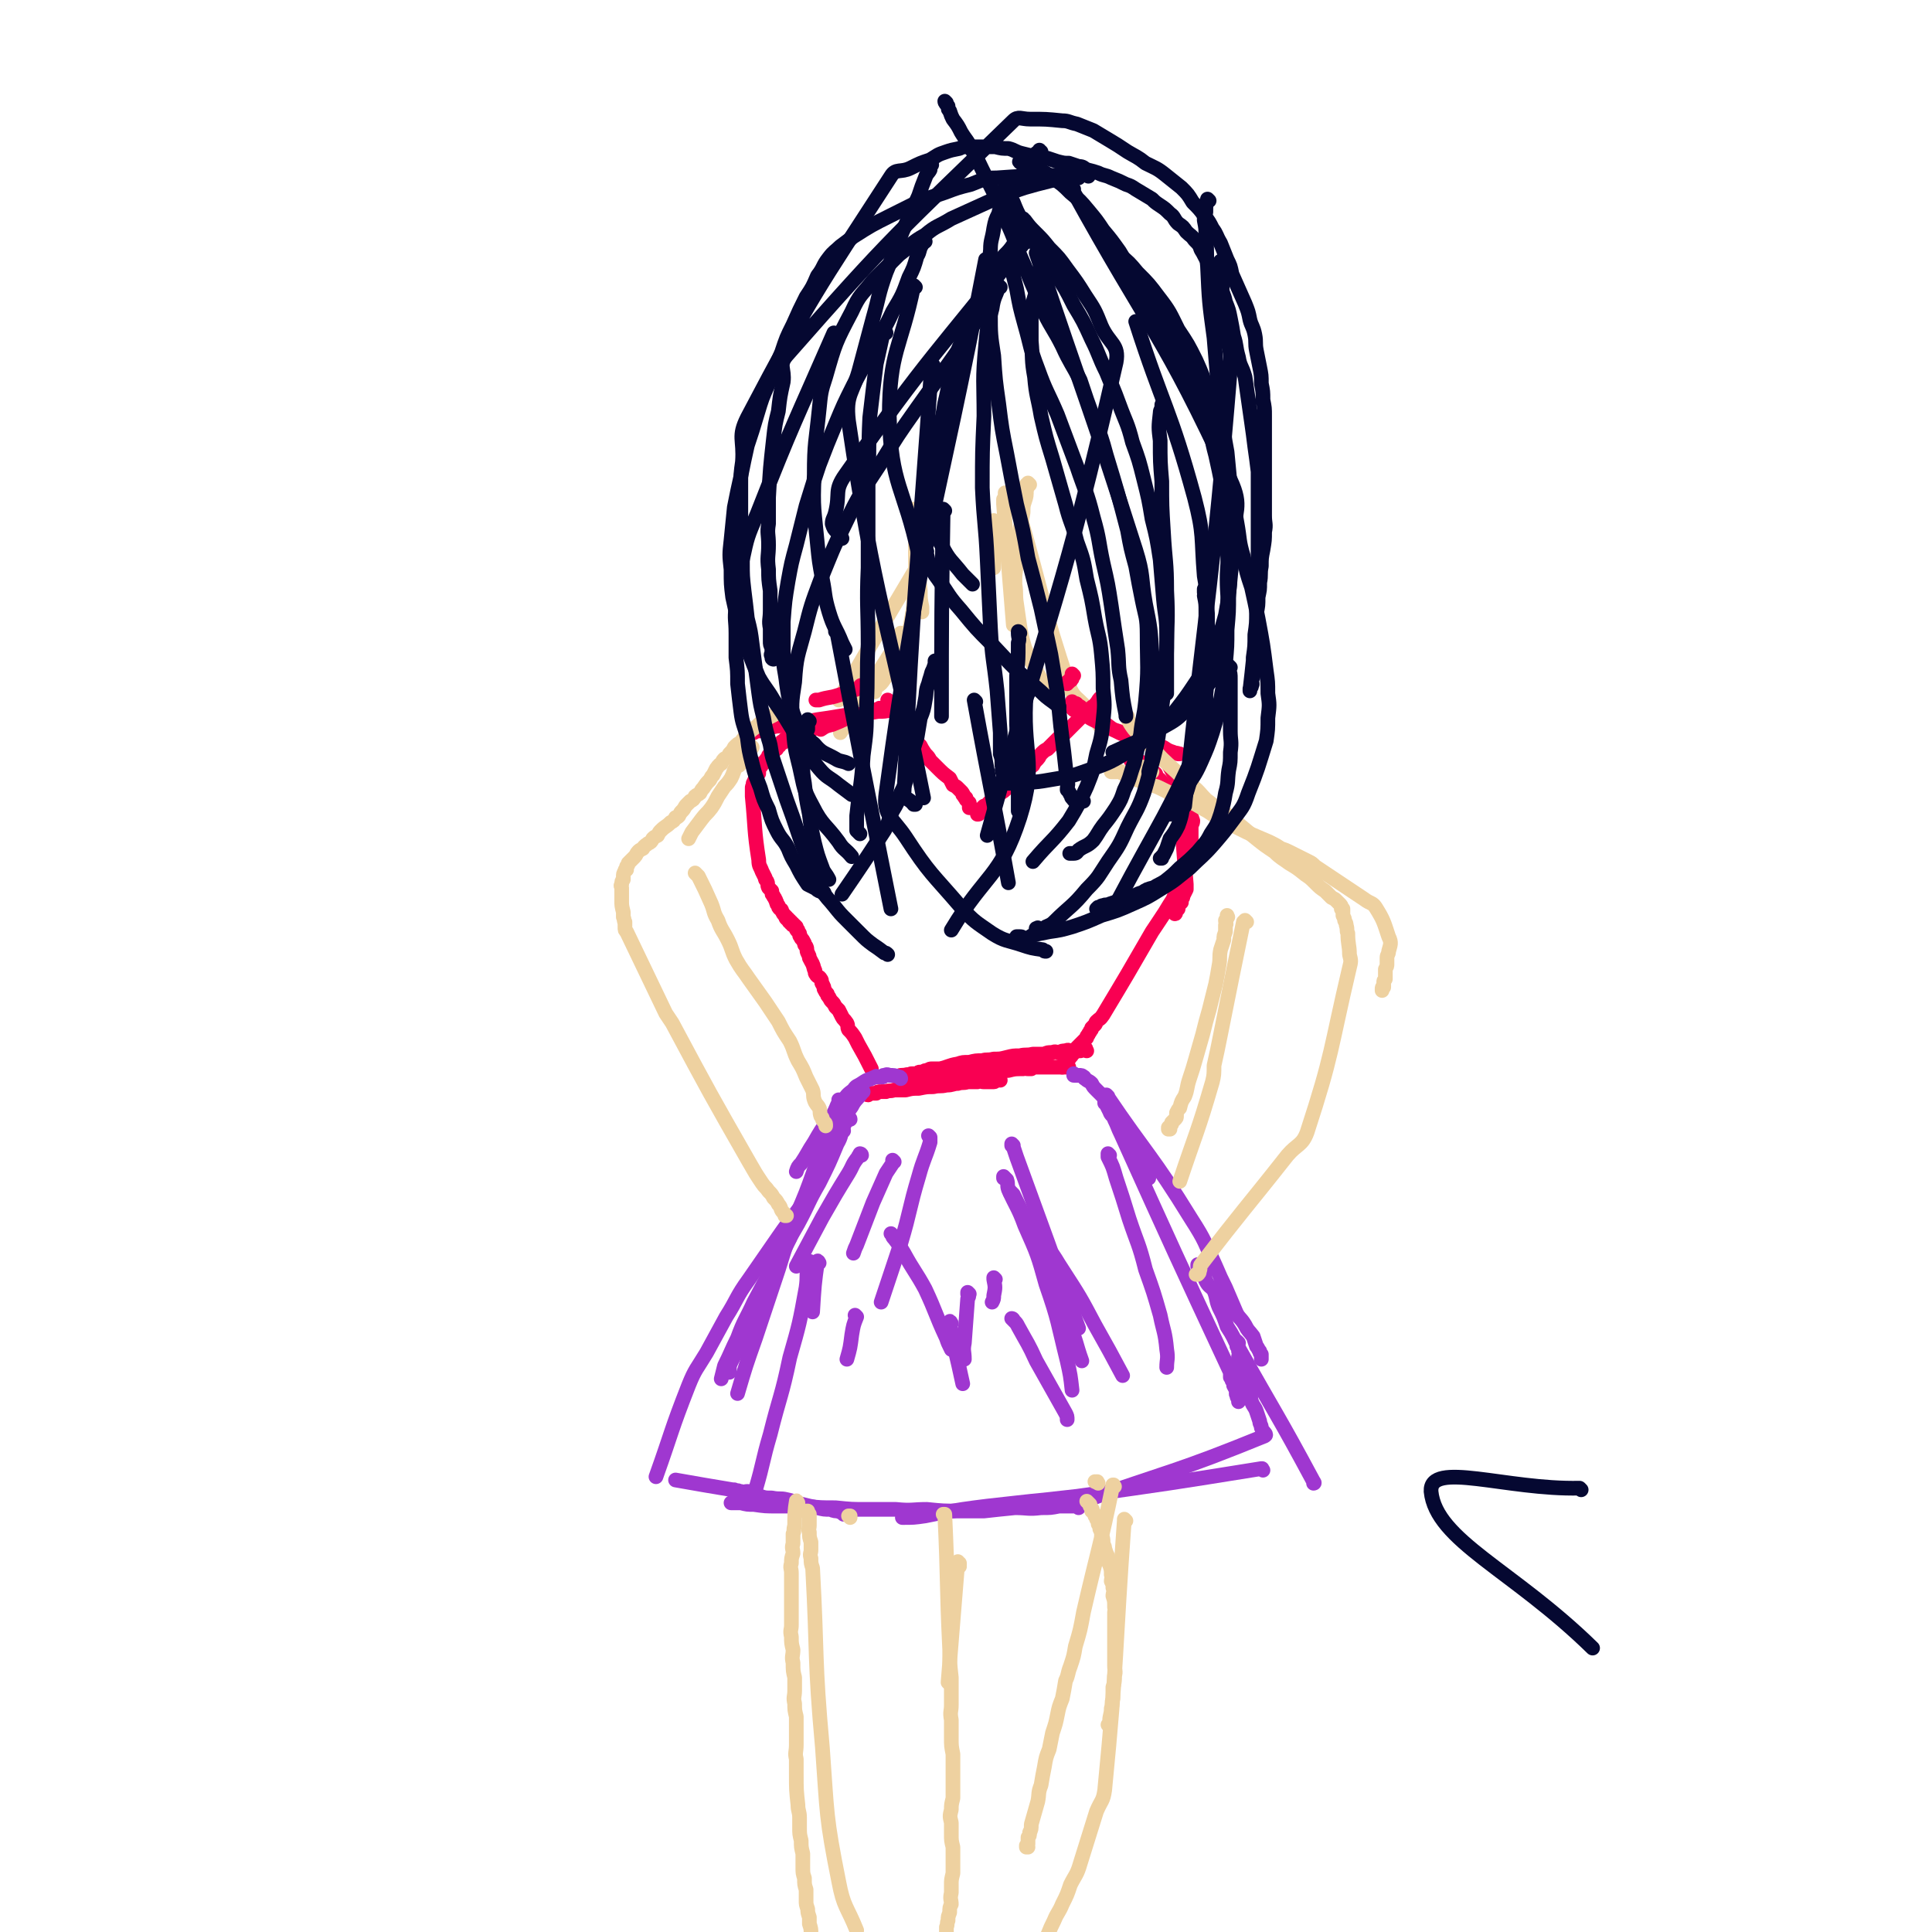 <svg viewBox='0 0 1184 1184' version='1.1' xmlns='http://www.w3.org/2000/svg' xmlns:xlink='http://www.w3.org/1999/xlink'><g fill='none' stroke='#EED1A0' stroke-width='9' stroke-linecap='round' stroke-linejoin='round'><path d='M610,320c0,0 -1,-1 -1,-1 0,0 0,0 0,1 1,14 0,14 0,28 '/><path d='M617,303c0,0 -1,-1 -1,-1 0,0 0,1 0,1 0,0 0,0 0,0 1,0 0,-1 0,-1 0,0 0,1 0,1 0,0 0,0 0,0 0,0 1,0 0,1 0,1 0,1 -1,2 0,1 0,1 0,3 3,37 3,37 6,74 '/><path d='M631,297c0,0 -1,-1 -1,-1 0,0 0,1 0,1 0,0 0,0 0,0 1,0 0,-1 0,-1 0,0 1,1 0,1 0,0 0,0 -1,0 0,0 0,0 0,1 0,1 1,1 0,2 0,4 0,4 -1,7 -1,3 -1,3 -1,7 -1,6 -1,6 -2,11 -1,5 -1,5 -2,10 0,5 0,5 0,11 -1,6 -1,6 -1,12 1,6 0,6 1,12 1,7 1,7 2,14 1,6 1,6 3,13 2,5 2,5 5,10 3,6 3,6 6,11 2,3 2,3 4,7 '/><path d='M626,316c0,0 -1,-1 -1,-1 0,0 0,0 0,1 15,52 13,53 30,104 3,8 5,7 11,14 4,5 4,5 8,11 '/><path d='M563,322c0,0 -1,-1 -1,-1 0,0 0,1 1,2 0,7 -1,7 0,14 0,6 0,6 0,11 1,7 0,7 1,14 0,5 0,5 1,10 0,2 0,2 0,3 '/><path d='M561,313c0,0 -1,-1 -1,-1 0,0 0,1 1,1 0,0 0,0 0,0 0,0 -1,-1 -1,-1 0,1 0,2 1,4 0,3 0,3 0,6 0,5 0,5 0,9 0,5 0,5 0,10 0,7 0,7 0,13 -1,6 0,6 -1,11 0,6 0,6 -1,12 -1,6 -1,6 -2,11 -1,4 -1,4 -3,8 -2,4 -2,5 -4,8 -2,4 -3,4 -5,7 -2,2 -1,3 -3,5 -2,3 -2,3 -5,5 -1,1 -1,1 -2,2 0,0 1,1 1,1 -1,0 -1,0 -1,0 '/><path d='M564,343c0,0 -1,-1 -1,-1 0,0 0,1 1,1 0,0 0,0 0,0 0,0 -1,-1 -1,-1 0,0 0,1 1,1 0,0 0,0 0,0 0,0 0,0 0,1 -25,42 -25,42 -50,85 '/><path d='M553,389c0,0 -1,-1 -1,-1 0,0 1,0 1,1 -19,30 -19,30 -38,60 '/></g>
<g fill='none' stroke='#F90052' stroke-width='9' stroke-linecap='round' stroke-linejoin='round'><path d='M658,431c0,0 -1,-1 -1,-1 0,0 0,0 0,1 0,0 0,0 0,0 1,0 0,-1 0,-1 0,0 0,0 0,1 0,0 0,0 0,0 1,0 0,-1 0,-1 0,0 0,0 0,1 0,0 0,0 0,0 1,0 1,0 1,0 1,0 2,0 2,1 2,1 2,1 3,2 2,2 2,2 5,3 3,2 3,2 6,4 4,3 4,3 8,6 3,1 3,1 6,2 3,1 2,1 5,3 0,0 0,0 0,0 '/><path d='M658,435c0,0 -1,-1 -1,-1 2,1 3,1 5,2 5,3 5,4 10,6 3,2 3,2 6,3 4,2 4,2 8,4 4,2 4,1 7,2 4,2 4,2 7,3 3,1 3,2 7,3 3,1 3,0 6,1 3,2 3,2 6,3 2,1 2,0 3,1 1,0 1,0 1,0 '/><path d='M658,414c0,0 -1,-1 -1,-1 0,0 0,0 0,1 0,0 0,0 0,0 1,0 0,-1 0,-1 0,0 0,0 0,1 0,0 0,0 0,0 1,0 0,-1 0,-1 0,0 0,0 0,1 0,0 0,0 0,0 0,0 0,1 0,1 0,0 0,0 0,0 0,0 0,0 0,0 1,0 0,-1 0,-1 0,0 0,1 0,2 0,0 -1,0 -1,0 0,0 1,1 0,1 0,0 0,0 0,0 0,0 0,0 -1,1 0,0 0,0 -1,0 0,0 0,0 0,0 1,0 0,0 0,1 0,0 0,0 0,0 '/><path d='M675,429c0,0 -1,-1 -1,-1 -1,1 -1,2 -3,4 0,0 0,0 -1,1 0,0 -1,0 -1,1 -1,0 -1,0 -1,1 -1,0 -1,0 -2,1 -1,1 -1,1 -3,3 -1,1 -1,1 -2,2 -2,2 -2,2 -3,3 -1,1 -1,1 -3,3 -1,1 -1,1 -2,2 -2,2 -2,2 -4,3 -2,2 -2,2 -4,4 -1,1 -1,1 -3,3 -2,1 -2,1 -4,3 -1,1 -1,2 -2,3 -2,2 -2,2 -3,4 -3,2 -3,3 -6,5 -2,2 -2,1 -4,3 -1,1 -1,1 -2,3 -2,1 -2,2 -4,3 -2,2 -2,2 -4,3 -1,1 -1,1 -3,2 -2,2 -1,2 -3,3 -1,1 -1,1 -2,2 -1,1 -1,1 -2,1 -1,1 -1,1 -2,2 0,0 0,0 -1,1 0,1 0,1 0,1 0,1 0,1 -1,1 '/><path d='M545,430c0,0 -1,-1 -1,-1 0,0 0,0 1,1 0,0 0,0 0,0 0,0 -1,-1 -1,-1 0,0 0,0 1,1 0,0 0,0 0,0 0,0 -1,-1 -1,-1 0,0 0,0 1,1 0,0 0,0 0,0 0,0 0,0 0,1 0,0 0,0 0,0 0,0 0,-1 1,0 0,0 0,1 0,1 0,1 0,1 1,2 0,0 0,-1 1,0 0,0 0,1 0,1 1,1 1,1 1,2 1,1 1,1 2,2 1,1 1,1 1,2 1,1 1,1 2,2 2,2 2,2 3,3 1,1 0,2 1,3 2,2 2,2 3,4 1,2 1,2 3,4 1,2 1,2 3,5 2,2 2,2 3,4 2,2 2,2 4,4 4,4 4,4 8,7 1,2 1,2 2,4 2,1 2,1 3,2 1,1 1,1 2,2 1,1 1,1 1,2 1,0 0,0 1,1 0,1 0,0 1,1 0,1 0,1 0,1 1,1 1,1 2,2 0,0 0,0 0,1 1,1 0,1 0,1 0,1 0,1 0,1 '/><path d='M529,421c0,0 0,-1 -1,-1 -1,0 -1,1 -2,2 -3,1 -3,1 -6,2 -3,1 -3,1 -6,2 -6,2 -6,1 -12,3 -1,0 -1,0 -2,0 '/><path d='M540,435c0,0 -1,-1 -1,-1 0,0 1,1 1,1 -1,0 -1,0 -2,0 -2,0 -2,0 -4,0 -4,1 -4,2 -7,3 -4,1 -4,1 -8,2 -4,2 -4,2 -9,4 -4,1 -4,1 -7,3 '/><path d='M551,435c0,0 0,-1 -1,-1 -1,0 -2,0 -3,1 -5,1 -5,1 -9,1 -6,1 -6,1 -11,2 -7,0 -7,0 -13,1 -6,1 -6,1 -13,2 -6,1 -6,2 -12,3 -6,0 -6,0 -12,1 -3,0 -3,1 -7,1 -2,1 -2,1 -5,2 -1,0 -1,0 -3,0 0,0 0,0 0,1 '/><path d='M521,439c0,0 0,-1 -1,-1 -1,0 -2,1 -3,2 -1,0 -1,0 -3,1 -1,0 -1,0 -2,1 -2,0 -2,0 -3,0 -1,1 -1,1 -1,2 -2,0 -2,0 -3,0 -1,1 -1,1 -3,1 -1,1 -1,0 -1,1 -2,0 -2,0 -3,1 -2,1 -2,1 -3,1 -3,1 -3,1 -6,2 -1,0 -1,1 -2,1 -1,1 -1,0 -2,1 -2,0 -1,0 -3,1 0,0 0,0 -1,0 -1,1 0,1 -1,2 -1,0 -1,-1 -1,0 -1,0 0,1 -1,1 0,1 0,1 -1,1 -1,1 -1,1 -1,2 -1,0 -1,0 -2,0 -1,1 0,1 -1,3 -1,0 -1,0 -2,1 0,1 0,1 -1,2 -1,1 -1,1 -1,2 -1,0 -1,0 -2,1 0,1 0,1 -1,2 -1,1 -1,1 -1,2 0,1 0,1 0,2 -1,1 -1,1 -2,2 0,1 0,1 0,1 -1,2 -1,2 -1,3 -1,0 0,0 0,1 -1,1 -1,1 -1,2 0,1 0,1 0,2 0,1 0,1 0,1 0,1 0,1 0,2 2,20 1,20 4,39 0,4 1,4 2,7 1,2 1,2 2,4 0,1 0,1 1,2 1,2 0,2 1,4 1,1 1,1 2,2 0,2 0,2 1,3 0,1 1,1 1,2 1,1 0,1 1,2 0,1 0,1 1,2 0,1 0,1 1,2 1,1 1,0 1,1 1,2 1,2 2,3 0,0 0,0 1,1 0,0 -1,0 0,1 0,0 0,-1 1,0 0,0 0,0 0,1 0,0 1,0 1,0 0,0 -1,1 0,1 0,0 0,0 0,0 0,0 1,0 1,0 0,0 -1,1 0,1 0,0 0,0 0,0 0,0 0,0 1,0 0,0 0,0 0,0 0,0 -1,1 0,1 0,0 0,0 1,0 0,0 0,0 1,1 0,0 0,0 0,1 0,1 0,1 1,1 0,1 0,1 1,2 0,0 0,1 0,1 0,1 1,1 1,2 1,1 1,1 2,3 0,1 0,1 1,2 1,2 0,2 1,4 1,2 1,2 1,3 2,4 2,3 3,7 1,1 0,2 1,3 1,2 2,1 3,3 1,1 0,2 1,3 1,2 1,2 1,3 1,2 1,2 2,3 0,1 0,1 1,2 1,2 1,2 2,3 1,1 1,1 2,3 1,1 1,1 2,2 1,2 1,2 2,4 1,2 1,1 3,4 1,2 0,2 1,4 2,2 2,2 4,5 1,2 1,2 2,4 4,7 4,7 8,15 '/><path d='M694,466c0,0 -1,-1 -1,-1 0,0 0,0 0,1 0,0 0,0 0,0 1,0 0,-1 0,-1 0,0 0,0 0,1 0,0 0,0 0,0 1,0 0,-1 0,-1 0,0 1,0 1,1 0,0 0,0 0,0 0,0 0,0 0,0 1,0 1,0 1,0 1,0 1,0 2,0 0,0 -1,0 -1,0 1,0 1,-1 1,0 1,0 1,0 2,1 0,0 -1,0 -1,0 1,0 1,0 1,0 1,1 1,0 1,1 1,0 1,0 2,1 0,1 0,1 0,1 1,1 1,1 2,2 1,0 1,0 2,1 1,1 1,0 2,1 1,1 0,1 1,3 1,0 1,0 2,1 1,1 1,1 2,3 1,1 1,1 2,3 1,1 1,1 2,2 1,2 1,2 2,4 2,3 3,3 3,7 4,22 3,22 5,45 0,1 0,2 0,3 -1,2 -1,2 -2,4 0,1 0,1 -1,2 0,1 0,1 0,2 -1,1 -1,1 -2,2 0,1 0,1 0,2 0,0 0,0 -1,1 0,0 0,0 -1,1 0,0 0,0 0,1 0,0 0,0 0,0 1,0 0,-1 0,-1 '/><path d='M713,462c0,0 -1,-1 -1,-1 0,0 0,0 0,1 0,0 0,0 0,0 1,0 0,-1 0,-1 7,13 8,14 15,28 2,4 1,4 2,9 1,2 1,2 2,5 0,2 -1,2 -1,4 0,2 0,2 0,4 0,3 0,3 0,5 0,2 1,2 0,4 0,3 0,3 0,5 -1,3 -1,3 -2,5 -2,6 -2,6 -4,12 -2,3 -2,3 -4,6 -1,3 -1,3 -3,6 -3,5 -3,5 -7,11 -2,3 -2,3 -4,6 -15,26 -15,26 -30,51 -2,3 -2,2 -4,4 -1,1 0,1 -1,2 -1,1 -1,1 -2,2 0,1 0,1 -1,2 0,1 -1,1 -1,2 -1,1 -1,1 -1,2 -2,2 -2,2 -4,4 -1,1 -1,1 -2,2 -1,2 -1,2 -2,3 0,1 0,0 -1,1 0,1 0,1 -1,1 0,1 0,1 -1,2 0,0 0,0 -1,1 0,0 0,0 0,0 0,0 0,0 -1,1 0,0 -1,1 -1,1 0,0 0,0 0,0 1,0 1,0 0,1 0,0 0,0 -1,0 0,0 0,0 0,0 1,0 0,0 0,0 0,1 0,1 0,1 '/><path d='M666,644c0,0 -1,0 -1,-1 0,0 0,0 0,-1 0,0 0,1 0,1 0,0 0,0 0,0 1,0 0,-1 0,-1 0,0 0,0 0,1 0,0 0,0 0,0 1,0 0,-1 0,-1 0,0 0,0 0,1 0,0 0,0 0,0 1,0 0,-1 0,-1 0,0 0,0 0,1 0,0 0,0 -1,0 0,0 0,-1 -1,0 -1,0 0,1 -1,1 -1,0 -2,0 -3,0 -2,0 -2,0 -3,0 -1,0 -1,-1 -3,0 -2,0 -2,0 -4,1 -2,0 -2,-1 -4,0 -3,0 -3,0 -5,1 -4,0 -4,0 -7,0 -4,1 -4,0 -8,1 -4,0 -4,0 -8,1 -4,1 -4,1 -8,1 -4,1 -4,0 -7,1 -4,0 -4,0 -8,1 -4,0 -4,0 -7,1 -6,1 -6,2 -11,3 -2,0 -2,0 -5,0 -1,0 -1,0 -3,1 -1,0 -1,0 -3,1 -1,0 -1,0 -1,0 -1,0 -1,0 -2,1 -1,0 -1,0 -2,0 0,0 0,0 -1,0 -1,0 -1,0 -2,1 -1,0 -1,-1 -2,0 0,0 0,0 0,1 -1,0 -1,0 -1,0 -1,0 -1,0 -1,0 0,0 0,0 0,0 0,0 0,0 0,0 0,0 -2,-1 -1,-1 32,-2 33,-1 66,-3 4,-1 4,-1 9,-1 1,-1 1,0 3,0 1,0 1,0 2,0 1,-1 1,-1 2,-1 1,0 1,0 2,0 0,0 0,0 1,0 1,0 1,0 2,0 2,0 2,0 3,0 2,0 2,0 3,0 1,0 1,0 3,0 1,0 1,0 2,0 2,0 2,0 3,0 0,0 0,0 1,0 1,0 1,0 1,0 0,0 0,0 0,0 '/><path d='M613,662c0,0 0,-1 -1,-1 0,0 -1,0 -1,1 0,0 0,0 0,0 0,0 0,0 0,0 0,0 0,0 0,0 0,0 0,0 -1,0 0,0 0,1 -1,1 0,0 0,0 -1,0 -1,0 -1,0 -2,0 -2,0 -2,0 -3,0 -2,0 -2,-1 -4,0 -3,0 -3,0 -6,0 -3,1 -3,0 -6,1 -3,0 -3,1 -7,1 -4,1 -4,0 -8,1 -4,0 -4,0 -9,1 -4,0 -4,0 -8,1 -4,0 -4,0 -7,0 -3,1 -3,0 -5,1 -2,0 -2,0 -3,0 -2,0 -2,0 -3,1 -1,0 -1,0 -2,0 -1,0 -1,0 -1,0 -1,0 -1,0 -1,0 0,0 0,0 0,0 -1,0 -1,-1 -2,0 0,0 1,1 1,1 -1,0 -1,-1 -1,-1 0,0 0,0 0,0 '/></g>
<g fill='none' stroke='#9F37D0' stroke-width='9' stroke-linecap='round' stroke-linejoin='round'><path d='M552,661c0,0 0,-1 -1,-1 -3,-1 -3,-1 -6,-1 -2,-1 -2,0 -3,0 -1,0 -1,0 -1,1 -1,0 -1,0 -2,0 0,0 0,0 -1,0 -1,0 -1,-1 -1,0 -1,0 -1,0 -3,1 -3,1 -3,1 -6,3 -3,2 -3,1 -5,4 -4,3 -4,3 -7,8 -4,5 -4,5 -8,10 -5,7 -5,7 -9,14 -4,6 -4,7 -8,13 -2,2 -2,2 -3,5 '/><path d='M529,669c0,0 -1,-1 -1,-1 0,0 0,0 1,1 0,0 0,0 0,0 -1,0 -1,-1 -2,0 0,0 1,0 1,1 -3,4 -4,4 -6,8 -5,7 -5,7 -9,15 -5,9 -5,9 -9,19 -5,12 -5,12 -10,23 -5,12 -5,12 -10,24 -6,12 -6,12 -12,24 -5,11 -5,11 -10,22 -4,9 -4,9 -8,18 -3,7 -4,7 -7,14 0,2 0,2 0,4 '/><path d='M521,686c0,0 -1,-1 -1,-1 0,0 1,0 1,1 -1,0 -1,-1 -1,0 -2,2 -2,2 -3,4 -2,5 -1,6 -4,11 -5,12 -5,12 -11,24 -7,12 -6,12 -13,25 -7,12 -7,12 -14,25 -7,11 -7,12 -13,23 -5,11 -6,11 -10,22 -4,8 -4,9 -8,17 -1,4 -1,4 -2,8 '/><path d='M517,693c0,0 -1,-1 -1,-1 0,0 1,0 1,1 -1,0 -1,0 -2,1 -1,2 -1,2 -2,5 -3,6 -3,6 -6,13 -6,10 -5,10 -11,20 -9,13 -10,13 -19,26 -9,13 -9,13 -18,26 -8,11 -7,12 -14,23 -6,11 -6,11 -12,22 -6,10 -7,10 -11,20 -11,28 -10,28 -20,56 '/><path d='M659,659c0,0 -1,-1 -1,-1 0,0 0,0 0,1 0,0 0,0 0,0 1,0 0,-1 0,-1 0,0 0,1 0,1 1,0 1,0 1,0 0,0 0,0 0,0 1,0 1,0 2,0 0,0 0,0 0,0 2,0 2,0 3,1 1,0 0,1 1,1 2,2 2,1 4,3 1,2 1,2 3,4 2,2 2,2 4,4 1,2 1,2 3,4 2,2 2,2 4,5 1,2 2,2 3,4 2,2 1,3 3,5 1,3 1,3 2,5 2,3 2,3 3,5 1,2 1,2 3,5 1,1 0,2 1,3 1,2 2,2 3,4 1,2 1,3 1,5 1,2 1,2 2,5 '/><path d='M679,672c0,0 -1,-1 -1,-1 25,37 28,37 52,76 9,14 8,14 15,29 3,7 3,7 6,13 3,7 3,7 6,14 2,5 3,4 6,9 2,4 2,3 5,7 1,3 1,3 2,6 1,1 1,2 2,3 0,1 0,1 1,2 0,1 0,1 0,2 0,0 0,0 0,1 '/><path d='M678,676c0,0 -1,-1 -1,-1 0,0 0,0 0,1 0,0 0,0 0,0 1,0 0,-1 0,-1 0,0 0,0 0,1 0,0 0,0 0,0 1,0 1,-1 1,0 1,0 0,0 0,1 1,2 1,2 2,4 1,3 2,2 3,5 2,4 2,5 4,9 33,73 33,73 67,146 0,0 0,0 0,1 0,0 0,0 0,1 0,0 0,0 0,1 1,0 1,0 1,0 1,1 0,1 0,2 1,1 1,0 1,1 0,1 0,1 0,2 1,2 1,2 2,3 0,1 -1,2 0,3 0,2 1,2 1,3 0,0 0,0 0,1 '/><path d='M735,776c0,0 -1,-1 -1,-1 0,0 0,0 0,1 0,0 0,0 0,0 1,0 0,-1 0,-1 0,0 0,0 0,1 1,0 1,-1 2,0 0,0 -1,0 -1,1 1,2 2,2 3,4 1,2 0,2 1,4 2,4 3,3 5,6 2,5 1,5 3,10 3,6 3,6 5,12 4,6 4,7 7,13 23,41 24,41 46,82 1,1 0,1 0,1 '/><path d='M759,823c0,0 -1,-1 -1,-1 0,0 0,0 0,1 0,0 0,0 0,0 1,0 0,-1 0,-1 0,0 0,0 0,1 0,0 0,0 0,0 0,1 0,1 0,2 1,1 1,1 1,3 1,2 0,2 0,4 1,3 1,3 2,5 1,3 1,3 1,5 1,3 1,3 2,6 1,3 1,2 2,5 1,3 0,3 1,6 1,3 2,3 3,6 1,3 1,3 2,6 0,2 1,2 1,4 1,3 4,4 2,5 -54,22 -57,21 -114,41 -1,1 -1,0 -2,0 '/><path d='M774,901c0,0 -1,-1 -1,-1 0,0 1,0 0,0 -56,9 -56,9 -113,17 -9,1 -9,1 -18,2 -10,1 -10,1 -19,2 -9,1 -9,1 -18,2 -8,1 -8,1 -15,2 -6,1 -6,1 -13,2 -5,1 -5,1 -10,2 -7,1 -7,1 -14,1 '/><path d='M661,924c0,0 -1,-1 -1,-1 0,0 0,0 0,0 0,1 0,0 0,0 -1,0 -1,0 -1,0 -2,0 -2,0 -3,0 -3,0 -3,0 -7,0 -5,1 -5,1 -11,1 -8,1 -8,0 -16,0 -10,1 -10,1 -19,2 -8,0 -8,0 -16,0 -9,0 -9,0 -19,-1 -9,0 -9,1 -19,0 -9,0 -9,0 -18,0 -9,0 -9,0 -19,-1 -9,0 -9,0 -19,-1 -9,0 -9,0 -17,0 -7,0 -7,0 -14,-1 -4,0 -4,0 -8,-1 -3,0 -3,0 -5,0 -1,0 -1,0 -1,0 '/><path d='M517,928c0,0 -1,-1 -1,-1 0,0 0,0 1,0 0,0 0,0 0,0 0,1 -1,0 -1,0 0,0 1,1 1,0 -1,0 -2,0 -3,-1 -2,0 -3,0 -5,-1 -4,0 -4,0 -8,-1 -5,-1 -5,-1 -9,-2 -5,-1 -5,-2 -10,-3 -4,-1 -4,0 -9,-1 -4,0 -4,0 -7,-1 -2,-1 -2,-1 -4,-1 -2,-1 -2,-2 -4,-2 -2,0 -2,1 -4,0 -1,0 0,0 -1,0 -1,-1 -1,0 -3,-1 -1,0 -1,0 -1,0 -18,-3 -18,-3 -35,-6 '/><path d='M548,712c0,0 -1,-1 -1,-1 0,0 0,0 1,1 0,0 0,0 0,0 -1,0 -1,0 -1,1 -2,3 -2,3 -4,6 -4,9 -4,9 -8,18 -5,13 -5,13 -10,26 -1,2 -1,2 -2,5 '/><path d='M528,708c0,0 -1,-1 -1,-1 0,0 1,0 1,1 -1,0 -2,0 -2,1 -4,5 -3,5 -6,10 -8,13 -8,13 -16,27 -8,15 -8,15 -16,30 '/><path d='M570,697c0,0 -1,-1 -1,-1 0,0 0,0 1,1 0,1 0,1 0,3 -3,10 -4,10 -7,21 -6,20 -5,21 -11,41 -6,18 -6,18 -12,36 '/><path d='M621,702c0,0 -1,-1 -1,-1 0,0 0,0 0,1 0,0 0,0 0,0 1,0 1,0 1,1 1,3 1,3 2,6 19,52 19,52 38,105 '/><path d='M680,708c0,0 -1,-1 -1,-1 0,0 0,1 0,2 3,6 3,6 5,13 4,12 4,12 8,25 5,15 6,15 10,31 5,14 5,14 9,28 2,10 3,10 4,21 1,6 0,6 0,11 '/><path d='M620,731c0,0 -1,-1 -1,-1 0,0 0,0 0,1 1,0 1,0 2,1 4,8 4,8 8,17 6,12 7,12 13,24 5,9 5,9 10,19 '/><path d='M547,757c0,0 -1,-1 -1,-1 0,0 0,0 1,1 0,1 0,1 1,2 3,4 3,4 6,9 6,11 7,11 13,22 7,15 6,15 13,30 1,3 1,3 3,7 '/><path d='M502,774c0,0 -1,-2 -1,-1 -2,14 -2,15 -3,31 '/><path d='M497,774c0,0 -1,-1 -1,-1 0,0 1,0 1,1 -1,1 -1,1 -2,2 -1,6 0,6 -1,13 -4,22 -4,22 -10,43 -5,24 -6,23 -12,47 -5,17 -4,17 -9,34 -1,1 -1,1 -2,2 0,1 0,1 0,1 '/><path d='M525,807c0,0 -1,-1 -1,-1 0,0 0,0 1,1 0,0 0,0 0,0 -2,5 -2,5 -3,11 -1,8 -1,8 -3,15 '/><path d='M594,793c0,0 -1,-1 -1,-1 0,0 0,0 0,1 1,1 1,1 0,3 -1,13 -1,13 -2,27 -1,5 0,5 0,10 '/><path d='M610,784c0,0 -1,-1 -1,-1 0,0 0,0 0,1 1,5 1,5 0,10 0,2 0,2 -1,4 '/><path d='M645,789c0,0 -1,-2 -1,-1 5,11 6,12 11,24 5,10 4,11 8,22 '/><path d='M642,766c0,0 -1,-1 -1,-1 0,0 0,0 0,1 1,0 2,-1 2,0 4,5 4,6 8,12 11,17 11,17 20,34 9,16 9,16 17,31 '/><path d='M616,722c0,0 -1,-1 -1,-1 0,0 0,0 0,1 1,0 1,0 2,1 1,3 0,3 1,6 5,11 6,11 10,22 8,18 8,18 13,36 8,23 7,23 13,47 2,9 2,9 3,18 '/><path d='M621,809c0,0 -1,-1 -1,-1 0,0 1,0 1,1 2,2 2,2 3,4 6,11 6,10 11,21 9,16 9,16 18,32 1,2 1,2 1,4 '/><path d='M583,811c0,0 -1,-2 -1,-1 3,18 4,19 8,38 '/><path d='M515,675c0,0 -1,-1 -1,-1 0,0 0,0 1,1 0,0 0,0 0,0 -1,0 -1,0 -1,1 -1,1 -1,2 -2,4 -3,7 -3,7 -6,15 -4,11 -3,11 -7,22 -5,14 -5,14 -11,28 -6,17 -6,17 -11,33 -7,21 -7,21 -14,42 -6,17 -6,17 -11,34 '/></g>
<g fill='none' stroke='#EED1A0' stroke-width='9' stroke-linecap='round' stroke-linejoin='round'><path d='M673,909c0,0 -1,-1 -1,-1 0,0 1,0 0,0 0,1 0,0 -1,0 '/><path d='M667,921c0,0 -1,-1 -1,-1 0,0 0,0 0,0 0,0 0,0 0,0 1,1 0,0 0,0 0,0 1,1 1,1 1,1 1,1 1,1 0,1 0,1 0,1 1,1 1,1 1,2 1,0 0,0 0,1 1,1 1,0 1,1 1,1 1,1 1,2 1,1 1,1 1,2 1,1 1,1 1,3 1,1 1,1 1,3 1,2 1,2 1,4 1,2 1,2 1,4 0,2 1,2 1,4 1,3 1,3 2,5 0,3 0,3 1,5 1,3 1,3 1,6 1,2 0,2 0,4 1,2 1,2 1,4 1,3 0,3 0,5 1,3 1,3 1,7 1,2 0,2 0,3 0,2 0,2 0,3 0,2 0,2 0,4 0,3 0,3 0,5 0,2 0,2 0,4 0,3 0,3 0,5 0,3 0,3 0,6 0,3 0,3 0,6 0,3 1,3 0,6 0,4 0,4 -1,7 0,3 0,3 0,7 -1,3 0,3 -1,6 0,4 -1,4 -1,8 0,1 0,1 -1,2 0,0 0,0 0,0 '/><path d='M683,911c0,0 -1,-1 -1,-1 0,0 1,0 0,0 -8,39 -9,39 -18,78 -2,11 -2,11 -5,21 -1,6 -1,6 -3,12 -2,5 -1,5 -3,9 -1,6 -1,6 -2,11 -2,5 -2,5 -3,10 -1,5 -1,5 -3,11 -1,5 -1,5 -2,10 -2,5 -2,5 -3,11 -1,5 -1,5 -2,11 -2,5 -1,5 -2,10 -2,7 -2,7 -4,14 0,3 0,3 -1,5 0,2 0,2 -1,3 0,2 0,2 0,4 0,0 0,0 -1,1 0,1 0,1 0,1 0,0 1,0 1,0 0,0 0,0 0,0 '/><path d='M690,932c0,0 -1,-1 -1,-1 0,0 0,0 0,0 0,0 0,0 0,0 1,1 0,0 0,0 0,0 0,0 0,0 0,0 0,0 0,0 0,1 0,1 0,1 -6,83 -4,83 -12,165 -1,7 -2,6 -5,13 -5,16 -5,16 -10,32 -2,7 -3,7 -6,13 -2,6 -2,6 -5,12 -2,5 -3,5 -5,10 -2,4 -2,4 -4,9 -1,4 -1,4 -3,8 -1,3 -1,3 -3,6 -1,3 -1,3 -2,5 -1,2 0,2 -1,4 -1,1 -1,1 -1,2 -1,1 0,1 -1,3 0,0 0,0 -1,1 0,1 0,1 0,1 -1,0 -1,0 -1,1 0,0 0,0 0,0 0,0 0,0 0,0 1,1 0,0 0,0 '/><path d='M521,930c0,0 -1,-1 -1,-1 0,0 0,0 1,0 0,0 0,0 0,0 0,1 -1,0 -1,0 '/><path d='M495,927c0,0 -1,-1 -1,-1 0,0 0,0 1,0 0,0 0,0 0,0 0,1 -1,0 -1,0 0,0 0,0 1,0 0,0 0,0 0,0 0,1 -1,0 -1,0 0,0 0,0 1,0 0,0 0,0 0,0 0,1 -1,0 -1,0 0,0 0,0 1,0 0,0 0,0 0,0 0,1 -1,0 -1,0 0,0 0,0 1,0 0,0 0,0 0,0 0,1 -1,0 -1,0 0,0 0,1 1,1 0,0 0,0 0,0 0,0 0,0 0,0 0,1 0,1 1,1 0,1 0,1 0,1 0,1 0,1 0,2 0,2 0,2 0,4 0,2 -1,2 0,4 0,3 0,3 1,6 0,2 0,2 0,5 0,2 -1,2 0,5 0,3 0,3 1,6 3,55 1,55 6,110 3,41 2,42 10,82 3,16 5,15 11,30 '/><path d='M489,921c0,0 -1,-2 -1,-1 -1,6 -1,8 -1,15 -1,3 0,3 -1,5 0,3 0,3 0,6 -1,3 0,3 0,6 -1,3 -1,3 -1,6 -1,3 0,3 0,6 0,3 0,3 0,5 0,4 0,4 0,7 0,6 0,6 0,13 0,3 0,3 0,7 0,3 -1,3 0,7 0,4 0,4 1,8 0,4 -1,4 0,8 0,5 0,5 1,9 0,4 0,4 0,8 0,4 -1,4 0,8 0,4 0,4 1,8 0,4 0,4 0,8 0,4 0,4 0,9 0,5 -1,5 0,9 0,5 0,5 0,9 0,10 0,10 1,19 0,4 1,4 1,8 0,3 0,3 0,6 0,4 0,4 1,8 0,4 0,4 1,8 0,4 0,4 0,8 0,4 0,4 1,7 0,4 0,4 1,7 0,4 0,4 0,7 0,2 0,2 1,5 0,2 0,2 1,5 0,2 0,2 0,4 1,3 1,3 1,6 1,2 0,2 1,5 0,6 1,6 2,12 0,3 0,3 1,6 0,3 0,3 1,5 0,2 0,2 1,4 1,2 1,2 2,3 0,2 0,2 1,3 0,1 0,1 0,2 0,1 0,1 1,2 0,1 0,0 1,1 0,0 0,0 0,0 0,1 0,1 1,1 0,0 0,0 1,0 0,0 0,0 0,0 '/><path d='M588,960c0,0 -1,-1 -1,-1 0,0 0,0 1,0 0,0 0,0 0,0 0,0 0,0 0,-1 0,0 0,0 0,0 0,1 -1,0 -1,0 0,0 0,0 1,0 0,0 0,0 0,0 0,1 0,0 -1,0 0,0 0,0 0,0 0,0 0,0 0,-1 0,0 0,0 0,0 -3,37 -3,37 -6,74 '/><path d='M579,929c0,0 -1,-1 -1,-1 0,0 0,0 1,0 2,42 1,42 3,83 0,8 0,8 1,17 0,4 0,4 0,8 0,5 0,5 0,9 0,4 -1,4 0,9 0,5 0,5 0,11 0,5 0,5 1,10 0,5 0,5 0,10 0,8 0,8 0,17 -1,4 -1,4 -1,7 -1,4 -1,4 0,8 0,4 0,4 0,7 0,4 0,4 1,8 0,4 0,4 0,9 0,3 0,3 0,7 -1,4 -1,4 -1,7 0,3 0,3 0,5 -1,4 0,4 0,7 -1,2 -1,2 -1,5 -1,3 -1,2 -1,5 -1,2 0,2 -1,4 0,3 0,3 0,5 -1,2 -1,2 -1,4 -1,3 -2,3 -2,6 0,1 1,1 1,2 -1,2 -1,1 -2,3 0,1 0,1 1,2 0,1 0,1 0,2 1,1 0,1 1,2 0,1 0,1 0,2 '/><path d='M461,458c0,0 -1,-1 -1,-1 0,0 0,0 1,1 0,0 0,0 0,0 -1,0 -1,0 -1,0 0,0 0,0 0,0 0,0 0,0 0,0 -1,1 -1,1 -1,1 0,1 0,1 0,2 -1,0 -1,0 -2,1 -1,1 -1,1 -2,3 -1,2 -1,2 -2,4 -2,1 -2,1 -3,3 -1,3 -1,3 -2,5 -2,3 -2,3 -4,5 -2,3 -2,3 -4,6 -2,4 -2,4 -4,7 -3,4 -3,3 -6,7 -3,4 -3,4 -6,8 -1,2 -1,2 -2,4 '/><path d='M482,435c0,0 0,-1 -1,-1 -2,1 -2,2 -5,3 -3,2 -4,2 -7,4 -3,2 -3,2 -5,4 -3,2 -3,2 -5,4 -3,3 -3,3 -5,6 -2,1 -2,1 -4,3 -1,2 -1,2 -3,4 -1,2 -1,2 -3,3 -1,1 -1,1 -2,3 -2,1 -2,2 -3,3 -1,2 -1,2 -2,4 -1,1 -1,1 -2,3 -2,2 -2,2 -4,5 -1,1 -1,1 -2,3 -1,1 -2,1 -3,2 -1,2 -1,2 -3,3 -1,1 -1,1 -2,2 -2,2 -1,2 -3,4 -1,1 -1,1 -2,3 -1,1 -1,1 -2,1 -1,2 -1,2 -3,3 -3,3 -3,2 -6,5 -1,1 -1,1 -2,3 -2,1 -2,1 -3,2 -1,2 -1,2 -3,3 -1,1 -2,1 -3,3 -2,1 -2,1 -3,2 -1,1 -1,2 -2,3 -1,1 -1,1 -2,2 -1,1 -1,1 -2,2 0,1 0,1 -1,2 0,1 0,1 0,2 -1,0 -1,0 -1,1 -1,1 -1,2 -1,3 0,1 0,1 0,2 -1,1 -1,1 -1,3 -1,1 0,1 0,2 0,1 0,1 0,3 0,1 0,1 0,2 0,2 0,2 0,3 0,3 0,3 1,7 0,1 0,1 0,3 1,2 0,2 1,3 0,2 0,2 0,3 0,2 0,2 1,3 12,25 12,25 24,50 2,3 2,3 4,6 23,43 23,43 47,85 4,7 4,7 8,13 2,3 2,2 4,5 2,2 2,2 3,4 2,2 2,2 3,4 2,2 1,3 3,5 0,0 0,0 1,1 0,0 0,0 0,1 0,0 0,0 0,0 0,0 0,0 1,0 0,0 0,0 0,0 '/><path d='M682,473c0,0 -1,-1 -1,-1 0,0 0,0 0,1 0,0 0,0 0,0 1,0 0,-1 0,-1 0,0 0,1 0,1 1,0 1,0 1,0 0,0 0,0 0,0 1,0 1,0 2,0 1,0 1,0 1,0 1,0 1,-1 2,0 0,0 0,0 1,1 1,0 1,0 2,1 2,0 2,0 3,1 2,1 2,1 4,2 3,1 3,1 6,2 4,2 4,1 8,3 4,2 4,2 8,4 5,2 5,2 10,4 4,2 4,2 9,5 4,2 4,3 9,5 4,3 4,2 9,5 4,2 4,2 8,4 7,3 7,3 14,6 4,2 4,2 7,4 3,1 3,1 5,2 2,1 2,1 4,2 2,1 2,1 4,2 2,1 2,1 4,2 2,1 2,1 4,3 15,10 15,10 30,20 4,3 5,2 7,5 5,8 5,9 8,18 2,4 1,5 0,9 0,2 -1,2 -1,4 0,2 0,2 0,4 0,1 0,1 -1,3 0,1 0,1 0,3 0,2 0,2 0,3 -1,1 -1,1 -1,2 0,1 0,1 0,2 0,0 0,0 0,1 -1,0 -1,0 -1,1 0,0 0,0 0,0 0,0 0,0 0,1 '/><path d='M698,470c0,0 -1,-1 -1,-1 0,0 0,0 0,1 0,0 0,0 0,0 1,0 1,0 2,0 0,0 0,0 1,0 1,1 1,0 1,1 2,0 2,0 3,1 1,0 1,1 2,1 0,0 0,0 0,0 '/><path d='M691,439c0,0 -1,-1 -1,-1 1,2 1,3 3,6 2,3 2,3 5,6 3,3 3,3 6,6 8,9 8,9 17,17 5,5 5,4 10,9 4,3 4,4 8,8 10,8 11,7 20,15 6,5 6,5 11,9 5,4 5,4 11,8 4,4 5,4 9,7 5,3 5,3 10,7 3,2 3,2 6,5 3,3 3,3 6,5 2,2 2,2 4,4 2,1 2,1 3,2 1,1 1,1 2,2 1,1 1,1 1,2 0,0 0,0 0,1 0,0 1,0 1,0 0,1 0,1 0,2 0,0 0,0 0,1 0,1 0,1 0,1 1,2 1,2 1,3 1,2 1,2 1,3 1,3 0,3 1,5 0,7 1,7 1,13 1,4 1,4 0,8 -12,51 -10,52 -26,101 -3,8 -6,7 -12,14 -26,33 -27,33 -53,67 -1,1 0,2 -1,4 0,1 0,1 -1,2 0,0 0,0 -1,0 '/><path d='M764,565c0,0 -1,-1 -1,-1 0,0 0,0 0,1 0,0 0,0 0,0 1,0 0,-1 0,-1 0,0 0,0 0,1 0,0 0,0 0,0 1,0 0,-1 0,-1 0,0 0,1 0,1 0,0 0,0 -1,0 0,0 0,0 0,0 -7,34 -7,34 -14,69 -2,10 -2,10 -4,19 0,5 0,6 -1,10 -9,31 -10,31 -20,61 '/><path d='M427,536c0,0 -1,-1 -1,-1 0,0 1,1 2,2 4,8 4,8 8,17 2,5 1,5 4,10 2,6 3,6 6,12 3,6 2,6 5,12 4,7 4,6 8,12 5,7 5,7 10,14 4,6 4,6 8,12 3,6 3,6 7,12 3,6 2,6 5,12 3,5 3,5 5,10 2,4 2,4 4,8 1,3 0,3 1,6 1,3 2,3 3,5 1,2 0,2 1,5 1,1 1,1 1,2 1,2 2,2 2,3 0,0 0,0 0,1 0,0 0,0 0,0 '/><path d='M717,692c0,0 -1,-1 -1,-1 0,0 0,1 0,1 1,0 0,-1 0,-1 0,0 0,0 0,0 1,-1 1,-1 2,-2 0,0 0,0 0,0 0,-1 0,-1 0,-1 1,-1 1,-1 2,-2 1,-1 1,-1 1,-2 0,-1 0,-1 0,-2 1,-2 1,-2 2,-3 1,-4 1,-4 3,-7 2,-5 1,-5 3,-11 2,-6 2,-6 4,-13 2,-7 2,-7 4,-14 2,-8 2,-8 4,-15 2,-8 2,-8 4,-16 1,-5 1,-5 2,-11 1,-5 0,-5 1,-10 1,-3 1,-3 2,-6 0,-3 0,-2 1,-5 0,-2 0,-2 0,-4 1,-1 0,-1 0,-3 1,-1 1,-1 1,-2 1,0 0,0 0,-1 0,0 0,0 0,0 '/></g>
<g fill='none' stroke='#050831' stroke-width='9' stroke-linecap='round' stroke-linejoin='round'><path d='M609,181c0,0 -1,0 -1,-1 0,0 1,1 0,1 0,0 0,0 -1,0 0,0 1,0 0,1 0,2 0,2 -1,4 -4,7 -5,7 -10,14 -7,11 -6,11 -14,22 -10,14 -10,14 -20,28 -12,17 -12,17 -23,35 -11,17 -12,17 -21,36 -8,16 -8,17 -15,34 -6,16 -6,16 -10,32 -4,15 -5,15 -6,31 -2,13 -2,13 -1,27 1,13 1,13 4,25 3,13 2,13 8,24 6,12 8,11 16,22 3,5 4,4 8,9 '/><path d='M567,148c0,0 -1,0 -1,-1 0,0 1,1 1,1 -1,1 -2,1 -2,2 -2,3 -1,4 -3,7 -2,7 -2,7 -5,13 -4,11 -4,11 -10,21 -5,11 -6,11 -12,22 -6,12 -6,12 -12,23 -6,12 -6,12 -11,24 -5,12 -5,12 -10,25 -4,12 -4,12 -8,25 -3,12 -3,12 -6,24 -3,11 -3,11 -5,22 -2,12 -2,12 -3,25 0,10 0,10 0,19 0,10 1,10 2,19 1,7 1,7 3,15 2,6 2,6 5,12 4,5 4,6 9,10 5,6 6,5 13,9 3,2 4,1 8,3 '/><path d='M571,101c0,0 -1,0 -1,-1 0,0 1,1 1,1 -1,0 -1,0 -1,1 -1,0 0,1 0,2 -1,2 -2,2 -3,5 -2,5 -2,5 -4,11 -5,11 -5,11 -10,22 -5,13 -5,13 -10,25 -5,14 -4,14 -8,28 -4,15 -4,15 -8,30 -4,16 -9,16 -7,33 17,115 23,115 46,231 '/><path d='M580,63c0,0 -1,0 -1,-1 0,0 0,1 1,1 0,0 0,0 0,0 0,0 -1,-1 -1,-1 0,1 1,2 2,3 0,2 0,2 1,3 1,3 1,3 2,5 3,4 3,4 5,8 3,5 4,5 6,10 4,6 4,7 7,13 4,8 4,8 8,16 4,8 4,8 7,16 4,9 4,9 7,18 4,9 4,9 8,19 4,9 4,9 8,19 5,10 6,10 11,20 5,11 6,11 11,21 4,12 4,12 8,23 5,12 5,12 8,23 7,23 7,23 13,46 2,11 2,11 5,22 2,11 2,11 4,21 2,10 3,10 3,21 0,20 1,20 -1,41 -1,10 -2,10 -3,20 -2,9 -2,9 -4,18 -3,8 -2,8 -6,16 -2,6 -2,6 -5,11 -4,6 -4,6 -8,11 -3,4 -3,5 -6,9 -4,4 -5,3 -9,6 -1,1 -1,2 -3,2 -1,0 -2,0 -2,0 -1,0 0,0 0,0 '/><path d='M617,113c0,0 -1,0 -1,-1 0,0 0,1 0,1 0,0 0,0 0,0 1,0 1,0 2,1 0,1 -1,1 -1,3 2,3 2,3 4,7 2,5 2,5 5,11 5,7 5,7 9,15 6,9 6,9 12,18 6,9 6,9 11,19 6,10 6,10 11,21 5,10 4,10 9,20 4,10 4,9 8,20 4,11 5,11 8,23 4,11 4,11 7,23 3,12 3,12 5,24 3,12 3,12 5,25 1,12 1,12 2,24 1,11 2,11 2,23 0,12 0,12 -1,24 -1,13 -1,13 -3,26 -1,12 -1,12 -4,24 -3,11 -3,12 -6,22 -4,11 -5,11 -10,21 -5,11 -5,11 -12,21 -6,9 -5,9 -13,17 -9,11 -10,10 -20,20 -2,2 -3,2 -5,3 -1,1 -1,1 -3,2 0,0 0,0 -1,0 0,0 0,0 0,0 -1,-1 0,-1 -1,-1 0,-1 0,0 -1,0 '/><path d='M741,123c0,0 -1,-1 -1,-1 -1,3 -1,4 -1,8 -1,2 -1,2 -1,5 1,5 1,5 1,11 1,8 0,8 1,17 1,22 1,22 4,44 1,12 1,12 2,24 2,12 2,12 3,23 1,12 1,12 3,23 1,11 1,11 2,21 2,11 2,11 4,22 2,11 1,11 4,21 2,10 2,10 5,19 2,9 2,9 4,19 3,16 3,16 5,32 1,7 1,7 1,14 1,7 1,7 0,15 0,7 0,7 -1,14 -5,16 -5,17 -11,32 -3,9 -4,9 -9,16 -6,8 -6,8 -12,15 -7,8 -8,8 -15,15 -9,7 -8,7 -18,13 -8,5 -8,5 -17,9 -9,4 -9,4 -19,7 -9,4 -9,4 -18,7 -7,2 -7,2 -14,3 -5,1 -5,1 -10,2 -2,1 -2,2 -5,2 -1,0 -1,-1 -3,-1 -1,0 -1,0 -2,0 '/><path d='M512,205c0,0 -1,-1 -1,-1 -24,55 -25,55 -47,111 -6,14 -6,14 -9,28 -2,7 -2,8 -3,15 -1,7 -1,7 -1,14 -1,8 0,8 0,16 0,7 0,7 0,15 1,8 1,8 1,16 1,9 1,9 2,17 1,8 2,8 4,16 1,8 1,8 3,16 2,8 2,7 5,15 2,7 2,7 5,13 2,7 2,7 5,13 3,6 4,5 7,11 2,5 2,5 5,10 3,6 3,6 7,12 2,1 2,1 4,2 2,1 1,1 3,2 1,0 1,0 2,1 0,0 0,0 1,0 '/><path d='M474,404c0,0 -1,0 -1,-1 0,0 1,0 1,0 -1,-1 -1,-1 -1,-1 -1,-1 0,-1 0,-2 0,-1 0,-1 0,-3 -1,-2 -1,-2 -1,-4 0,-4 0,-4 0,-8 -1,-5 0,-5 0,-11 0,-6 0,-6 0,-12 -1,-7 -1,-7 -1,-13 -1,-8 0,-8 0,-15 0,-7 -1,-7 0,-13 0,-8 0,-8 0,-16 1,-18 1,-18 3,-36 1,-9 1,-9 3,-17 1,-9 1,-9 3,-18 1,-8 -3,-10 2,-16 65,-74 68,-75 139,-144 3,-3 5,-1 10,-1 10,0 10,0 20,1 4,0 4,1 9,2 5,2 5,2 10,4 5,3 5,3 10,6 5,3 5,3 11,7 5,3 6,3 11,7 6,3 7,3 12,7 5,4 5,4 10,8 4,4 4,4 7,9 4,4 4,4 7,8 3,4 3,4 5,8 3,4 2,4 5,9 2,5 2,5 4,10 2,4 2,4 3,9 4,9 4,9 8,18 2,5 2,5 3,10 1,4 2,4 3,9 1,5 0,5 1,10 1,5 1,5 2,10 1,5 1,5 1,10 1,5 1,5 1,10 1,5 1,5 1,10 0,15 0,15 0,30 0,5 0,5 0,10 0,5 0,5 0,10 0,6 0,6 0,11 0,5 1,5 0,10 0,5 0,5 -1,11 -1,5 -1,5 -1,10 -1,5 0,5 -1,10 0,5 0,4 -1,9 0,5 0,5 -1,10 0,5 0,5 0,10 -2,18 -2,20 -4,37 0,1 0,0 0,-1 1,-1 1,-1 1,-2 1,-1 0,-1 0,-3 1,-2 1,-2 1,-5 0,-4 0,-4 0,-9 1,-7 1,-7 1,-14 1,-7 1,-7 1,-14 1,-7 1,-7 1,-14 1,-7 0,-8 0,-15 0,-7 0,-7 0,-14 0,-7 0,-7 0,-14 0,-15 0,-15 0,-29 -1,-8 -1,-8 -2,-15 -1,-8 -1,-8 -2,-15 -1,-7 -1,-7 -2,-14 -1,-7 -1,-7 -2,-14 -2,-7 -3,-6 -4,-12 -2,-7 -1,-7 -3,-13 -1,-6 -1,-6 -2,-11 -1,-5 -1,-5 -3,-10 -1,-5 -2,-5 -3,-10 -2,-4 -2,-4 -4,-8 -1,-4 -2,-4 -4,-7 -2,-3 -2,-4 -4,-7 -1,-3 -1,-3 -4,-6 -2,-3 -2,-2 -5,-5 -2,-3 -2,-3 -5,-5 -3,-3 -2,-4 -5,-6 -3,-3 -3,-3 -6,-5 -3,-2 -3,-2 -5,-4 -5,-3 -5,-3 -10,-6 -3,-2 -3,-2 -6,-3 -4,-2 -4,-2 -9,-4 -4,-2 -4,-1 -8,-3 -3,-1 -3,-1 -7,-2 -2,-1 -2,-2 -5,-2 -3,-1 -3,-1 -6,-2 -3,0 -3,0 -7,-1 -3,-1 -3,-1 -6,-2 -8,-1 -8,-1 -16,-3 -4,-1 -4,-2 -8,-3 -4,0 -4,0 -8,-1 -3,0 -3,0 -7,0 -3,0 -3,0 -5,0 -2,0 -2,0 -5,0 -3,0 -3,0 -5,1 -5,1 -5,1 -8,2 -6,2 -5,2 -10,5 -6,2 -6,2 -12,5 -6,3 -9,0 -12,5 -46,71 -48,72 -88,148 -6,12 -2,13 -3,27 -1,7 -1,7 -1,14 0,7 0,7 0,15 0,8 0,8 1,17 0,8 0,8 0,16 0,8 0,8 1,17 1,8 1,8 2,17 2,8 2,8 3,16 2,15 2,15 4,30 1,7 1,7 3,15 1,6 1,6 3,13 2,6 1,7 3,13 2,6 2,6 4,12 2,6 2,6 4,12 4,11 4,11 8,23 2,6 2,6 4,11 2,5 2,6 4,11 3,5 2,6 6,11 3,5 3,4 7,9 4,5 4,5 8,9 4,4 4,4 8,8 4,4 4,4 8,7 3,2 3,2 7,5 1,0 1,0 2,1 '/><path d='M605,160c0,0 -1,-1 -1,-1 -31,162 -39,165 -61,327 -2,14 4,15 12,27 15,23 16,22 34,43 8,9 9,9 19,16 8,5 9,4 18,7 6,2 6,2 13,3 1,1 1,1 2,1 '/><path d='M639,165c0,0 -1,0 -1,-1 0,0 0,1 0,1 0,0 0,0 0,0 0,0 0,0 -1,0 0,0 0,0 0,1 0,1 1,1 0,3 -1,5 -1,5 -2,10 -2,6 -2,6 -3,13 0,9 0,9 0,17 1,11 0,11 2,22 1,12 2,12 4,24 3,13 3,13 7,26 4,14 4,14 8,28 3,12 4,11 7,23 4,11 4,11 6,23 3,12 3,12 5,24 2,11 3,11 4,22 1,11 1,11 1,21 1,10 1,10 0,20 -1,10 -1,10 -4,20 -2,10 -2,10 -6,20 -5,11 -5,11 -11,21 -10,13 -11,12 -22,25 '/><path d='M636,156c0,0 -1,-1 -1,-1 30,90 32,91 61,182 5,16 3,16 6,33 3,15 3,15 4,31 2,13 2,13 2,26 1,10 1,10 0,21 0,7 0,7 -2,15 0,5 -1,5 -2,10 '/><path d='M638,93c0,0 -1,0 -1,-1 0,0 0,1 0,1 -1,1 -1,0 -2,1 -1,1 -1,1 -2,3 -3,3 -3,3 -5,7 -2,3 -1,3 -4,6 -2,4 -3,3 -5,7 -2,2 -2,2 -3,5 -2,4 -3,4 -4,9 -2,4 -2,4 -3,9 -1,7 -2,7 -2,13 -1,9 0,9 -1,18 0,10 0,10 1,21 0,13 0,13 2,26 1,15 1,15 3,29 2,16 2,16 5,31 3,16 3,16 6,31 4,16 4,16 7,33 4,15 4,15 8,31 3,14 3,14 6,28 2,12 2,12 4,24 1,10 1,10 2,20 1,8 1,8 2,16 1,9 1,9 2,18 1,2 0,2 0,5 1,1 1,1 2,3 1,1 0,1 1,2 1,1 1,2 3,2 2,0 2,0 4,0 '/><path d='M613,176c0,0 -1,0 -1,-1 0,0 0,1 0,1 -2,6 -3,6 -4,13 -3,11 -3,12 -4,23 -2,21 -1,22 -1,43 -1,22 -1,22 -1,44 1,22 2,22 3,44 1,21 1,21 2,42 1,19 2,19 4,38 1,13 1,13 2,26 0,6 0,6 0,13 1,3 1,3 1,7 1,2 -1,3 1,5 2,2 3,2 6,4 3,0 3,0 6,0 '/><path d='M543,204c0,0 -1,0 -1,-1 0,0 1,1 1,1 -1,1 -2,0 -2,1 -2,9 -2,9 -4,18 -2,16 -2,16 -4,33 -1,20 0,20 -1,41 0,25 0,25 0,51 -1,23 0,23 0,47 -1,19 0,19 -1,38 0,15 0,15 -2,30 -1,18 -2,18 -4,37 0,3 0,3 0,6 0,2 0,2 0,3 1,1 1,1 2,2 '/><path d='M572,224c0,0 -1,-1 -1,-1 -9,130 -11,133 -17,263 0,4 3,3 6,7 0,0 0,0 1,0 '/><path d='M622,166c0,0 -1,0 -1,-1 0,0 0,1 0,1 0,0 0,0 0,0 0,1 0,1 0,3 1,4 1,4 2,8 2,11 2,11 5,22 4,14 3,14 8,27 5,14 6,14 12,28 6,16 6,16 12,32 5,15 6,15 10,31 4,14 3,14 6,28 3,13 3,13 5,26 2,14 2,14 4,27 1,10 0,10 2,19 1,11 1,11 3,21 0,0 0,0 0,1 '/><path d='M749,161c0,0 -1,0 -1,-1 0,0 0,1 0,1 0,0 0,0 0,0 0,2 0,2 0,5 1,6 1,6 1,12 1,11 1,11 2,21 1,14 4,14 3,27 -11,134 -14,134 -28,268 '/><path d='M713,249c0,0 -1,-1 -1,-1 0,0 0,1 0,1 0,0 0,0 0,0 0,2 -1,2 -1,4 -1,9 -1,9 0,17 0,13 0,13 1,25 0,15 0,15 1,31 1,18 2,18 2,36 1,19 0,19 0,38 0,13 0,13 0,25 '/><path d='M579,313c0,0 -1,-1 -1,-1 -1,62 -1,64 -1,127 '/><path d='M625,388c0,0 -1,-1 -1,-1 0,0 0,1 0,1 0,0 0,0 0,0 0,3 1,3 0,6 0,10 0,10 -1,20 0,15 0,15 0,30 1,22 1,22 1,44 0,4 0,4 0,9 '/><path d='M598,430c0,0 -1,-1 -1,-1 10,55 11,56 21,112 '/><path d='M661,109c0,0 -1,0 -1,-1 0,0 0,1 0,1 1,0 0,-1 0,-1 0,0 0,0 0,0 1,0 0,0 0,-1 0,0 1,1 0,1 0,0 0,0 0,0 -1,0 -1,0 -2,0 -1,0 -1,1 -3,1 -2,1 -2,0 -4,1 -4,0 -4,0 -8,1 -8,2 -8,2 -15,4 -12,4 -12,4 -23,9 -11,5 -11,5 -22,10 -8,5 -9,4 -16,10 -9,5 -8,6 -16,12 -8,8 -8,8 -16,16 -7,9 -8,8 -13,19 -10,19 -10,19 -16,40 -3,9 -3,10 -4,20 -2,20 -3,20 -3,40 -1,21 0,21 2,43 1,10 1,10 3,21 2,10 1,10 4,20 3,10 4,9 8,19 1,2 1,2 2,4 '/><path d='M667,108c0,0 0,-1 -1,-1 -27,1 -28,0 -55,2 -8,0 -8,1 -16,4 -8,2 -8,2 -16,5 -9,3 -9,3 -17,6 -8,4 -8,4 -16,8 -12,6 -12,6 -23,13 -4,3 -4,3 -8,6 -3,3 -4,3 -7,7 -4,5 -3,6 -7,11 -3,7 -3,7 -7,13 -4,8 -4,8 -8,17 -4,8 -4,8 -7,17 -4,10 -5,9 -8,19 -4,9 -4,9 -7,19 -3,10 -3,10 -6,19 -2,9 -2,9 -4,19 -2,9 -2,9 -4,19 -1,10 -1,10 -2,20 -1,9 -1,9 0,18 0,9 0,9 1,17 2,9 2,9 4,18 2,8 2,8 6,16 3,8 3,8 6,15 4,7 5,7 9,14 10,14 9,15 19,29 4,7 4,7 9,13 5,6 6,5 12,10 4,3 4,3 8,6 0,0 0,0 1,0 '/><path d='M626,100c0,0 -2,-1 -1,-1 5,2 6,2 12,5 4,2 4,2 8,5 6,4 6,4 11,9 6,5 6,5 11,11 5,6 5,6 9,12 5,6 5,6 10,13 9,15 9,15 18,29 5,9 6,9 10,17 6,10 6,10 10,20 5,9 5,9 9,19 4,9 4,9 7,19 3,10 2,10 5,21 2,9 2,9 4,19 2,9 2,9 3,19 0,10 0,10 0,19 1,10 0,10 0,19 0,10 1,10 0,19 0,9 0,9 -1,17 -2,8 -1,8 -4,16 -2,7 -2,7 -7,13 -5,8 -5,8 -12,14 -7,7 -7,7 -16,12 -14,9 -15,8 -30,15 '/><path d='M626,134c0,0 -1,0 -1,-1 0,0 0,1 0,1 0,0 0,0 0,0 1,0 1,0 2,0 0,0 0,1 1,1 3,4 3,4 7,8 4,4 4,4 8,9 6,6 6,6 11,13 6,8 6,8 11,16 6,9 6,9 10,19 5,11 11,11 9,22 -33,145 -39,145 -79,290 '/><path d='M561,176c0,0 -1,-1 -1,-1 -8,39 -15,40 -15,80 1,43 9,43 18,85 '/><path d='M630,148c0,0 -1,-1 -1,-1 -56,71 -59,70 -111,144 -7,10 -3,11 -6,23 -1,4 -2,4 -2,7 1,3 1,3 3,5 1,2 1,2 2,3 0,1 0,1 1,1 '/><path d='M627,141c0,0 -1,0 -1,-1 0,0 0,1 0,1 0,0 0,0 0,0 1,0 0,0 0,-1 0,0 0,1 -1,1 0,1 0,1 0,3 -2,3 -2,3 -4,6 -4,6 -5,5 -9,11 -5,9 -4,10 -9,19 -5,10 -5,10 -9,20 -5,11 -6,10 -9,22 -4,12 -3,13 -6,25 -2,13 -3,13 -5,25 -2,11 -2,11 -3,23 -1,10 -1,10 0,20 2,10 1,10 6,19 5,10 6,9 13,18 3,3 3,3 6,6 '/><path d='M658,116c0,0 -1,0 -1,-1 0,0 0,1 0,1 0,0 0,0 0,0 49,89 55,87 97,178 8,17 2,19 2,37 0,12 -1,12 -2,23 -1,11 -1,12 -3,23 -3,11 -3,11 -8,22 -4,10 -4,10 -10,19 -6,9 -6,9 -13,18 -6,7 -6,7 -14,14 -8,6 -8,7 -17,12 -10,6 -11,6 -22,10 -11,4 -12,4 -24,6 -11,2 -11,1 -22,2 -4,0 -4,0 -8,0 '/><path d='M683,153c0,0 -1,0 -1,-1 0,0 0,1 0,1 1,0 1,0 1,0 2,1 2,1 3,3 6,5 6,5 11,11 7,7 7,7 13,15 7,9 7,10 12,20 6,9 6,9 11,19 4,9 4,9 7,19 3,10 3,10 5,19 3,11 3,11 4,21 2,10 1,10 2,21 1,10 1,10 2,21 0,10 0,10 0,21 1,11 1,11 0,21 0,11 0,11 -1,22 0,10 0,10 -1,21 -1,11 -1,11 -3,22 -2,10 -2,10 -5,20 -3,9 -3,9 -7,18 -4,9 -5,9 -10,17 -4,8 -4,8 -9,15 '/><path d='M496,442c0,0 -1,-1 -1,-1 0,0 0,0 1,1 0,0 0,0 0,0 0,0 -1,-1 -1,-1 0,0 0,1 0,2 0,2 0,2 0,4 -1,2 -1,2 -2,5 0,3 -1,3 -1,6 0,5 0,5 0,11 0,5 0,5 1,11 1,9 1,9 3,19 1,8 1,8 3,17 2,8 2,8 5,16 1,3 2,3 4,7 '/><path d='M513,388c0,0 -1,-1 -1,-1 0,0 0,0 1,1 16,84 16,84 33,169 '/><path d='M568,338c0,0 -1,-1 -1,-1 0,0 0,1 1,1 0,0 0,0 0,0 -1,0 -1,0 -2,0 0,0 1,0 1,0 0,1 0,1 1,2 1,3 0,3 2,6 2,5 2,5 5,9 7,10 6,10 14,19 9,11 9,11 19,21 14,15 14,15 30,29 5,5 5,4 11,9 '/><path d='M697,198c0,0 -1,-1 -1,-1 17,53 21,53 36,108 6,23 4,24 6,48 2,11 1,11 2,23 0,13 0,13 0,25 0,12 -1,12 -2,25 0,11 0,12 -2,23 -2,11 -2,11 -5,22 -2,9 -2,9 -5,18 -2,8 -1,9 -4,17 -2,4 -2,4 -5,8 -1,3 -1,3 -2,6 -1,2 -1,2 -2,4 0,0 0,0 -1,1 0,0 0,0 0,1 0,0 0,0 -1,0 '/><path d='M739,362c0,0 -1,-1 -1,-1 0,0 0,1 0,1 0,0 0,0 0,0 1,0 0,-1 0,-1 0,0 0,1 0,2 1,1 0,1 0,2 1,5 1,5 1,10 0,8 0,8 0,15 0,9 0,9 0,18 0,9 1,9 0,18 0,10 4,11 0,20 -24,55 -27,55 -55,108 0,1 -1,1 -2,1 '/><path d='M754,409c0,0 -1,-1 -1,-1 0,0 0,0 0,1 0,0 0,0 0,0 1,0 0,-1 0,-1 0,0 0,0 0,1 1,0 0,0 0,1 1,3 1,3 1,6 0,4 0,4 0,8 0,5 0,5 0,11 0,6 0,6 0,13 0,6 1,6 0,13 0,6 0,6 -1,11 -1,7 0,7 -2,14 -1,6 -1,6 -3,13 -2,6 -2,6 -6,12 -3,6 -4,6 -8,11 -5,5 -5,5 -11,10 -4,4 -4,4 -9,8 -3,2 -4,2 -7,4 -4,1 -4,1 -7,3 -4,1 -4,2 -7,3 -3,1 -3,1 -7,2 -3,1 -3,1 -6,2 -2,1 -2,0 -4,1 -1,0 -1,0 -2,1 -1,0 -1,0 -1,0 0,0 0,0 -1,1 '/><path d='M630,425c0,0 -1,-1 -1,-1 -3,38 7,42 -4,77 -12,37 -21,34 -42,69 '/><path d='M574,406c0,0 -1,-1 -1,-1 0,0 0,0 1,1 0,0 0,0 0,0 0,0 -1,-1 -1,-1 0,1 0,1 0,2 -1,3 -1,3 -2,5 -1,4 -1,3 -2,7 -2,5 -1,5 -2,10 -1,6 -1,6 -3,11 -1,6 -1,6 -2,12 -2,6 -2,6 -3,11 -1,6 -1,6 -3,11 -1,6 -1,6 -4,12 -2,6 -2,6 -5,11 -3,6 -2,7 -5,12 -13,20 -13,20 -26,39 '/><path d='M969,913c0,0 -1,-1 -1,-1 -45,1 -92,-17 -91,2 3,30 50,48 99,96 '/></g>
</svg>